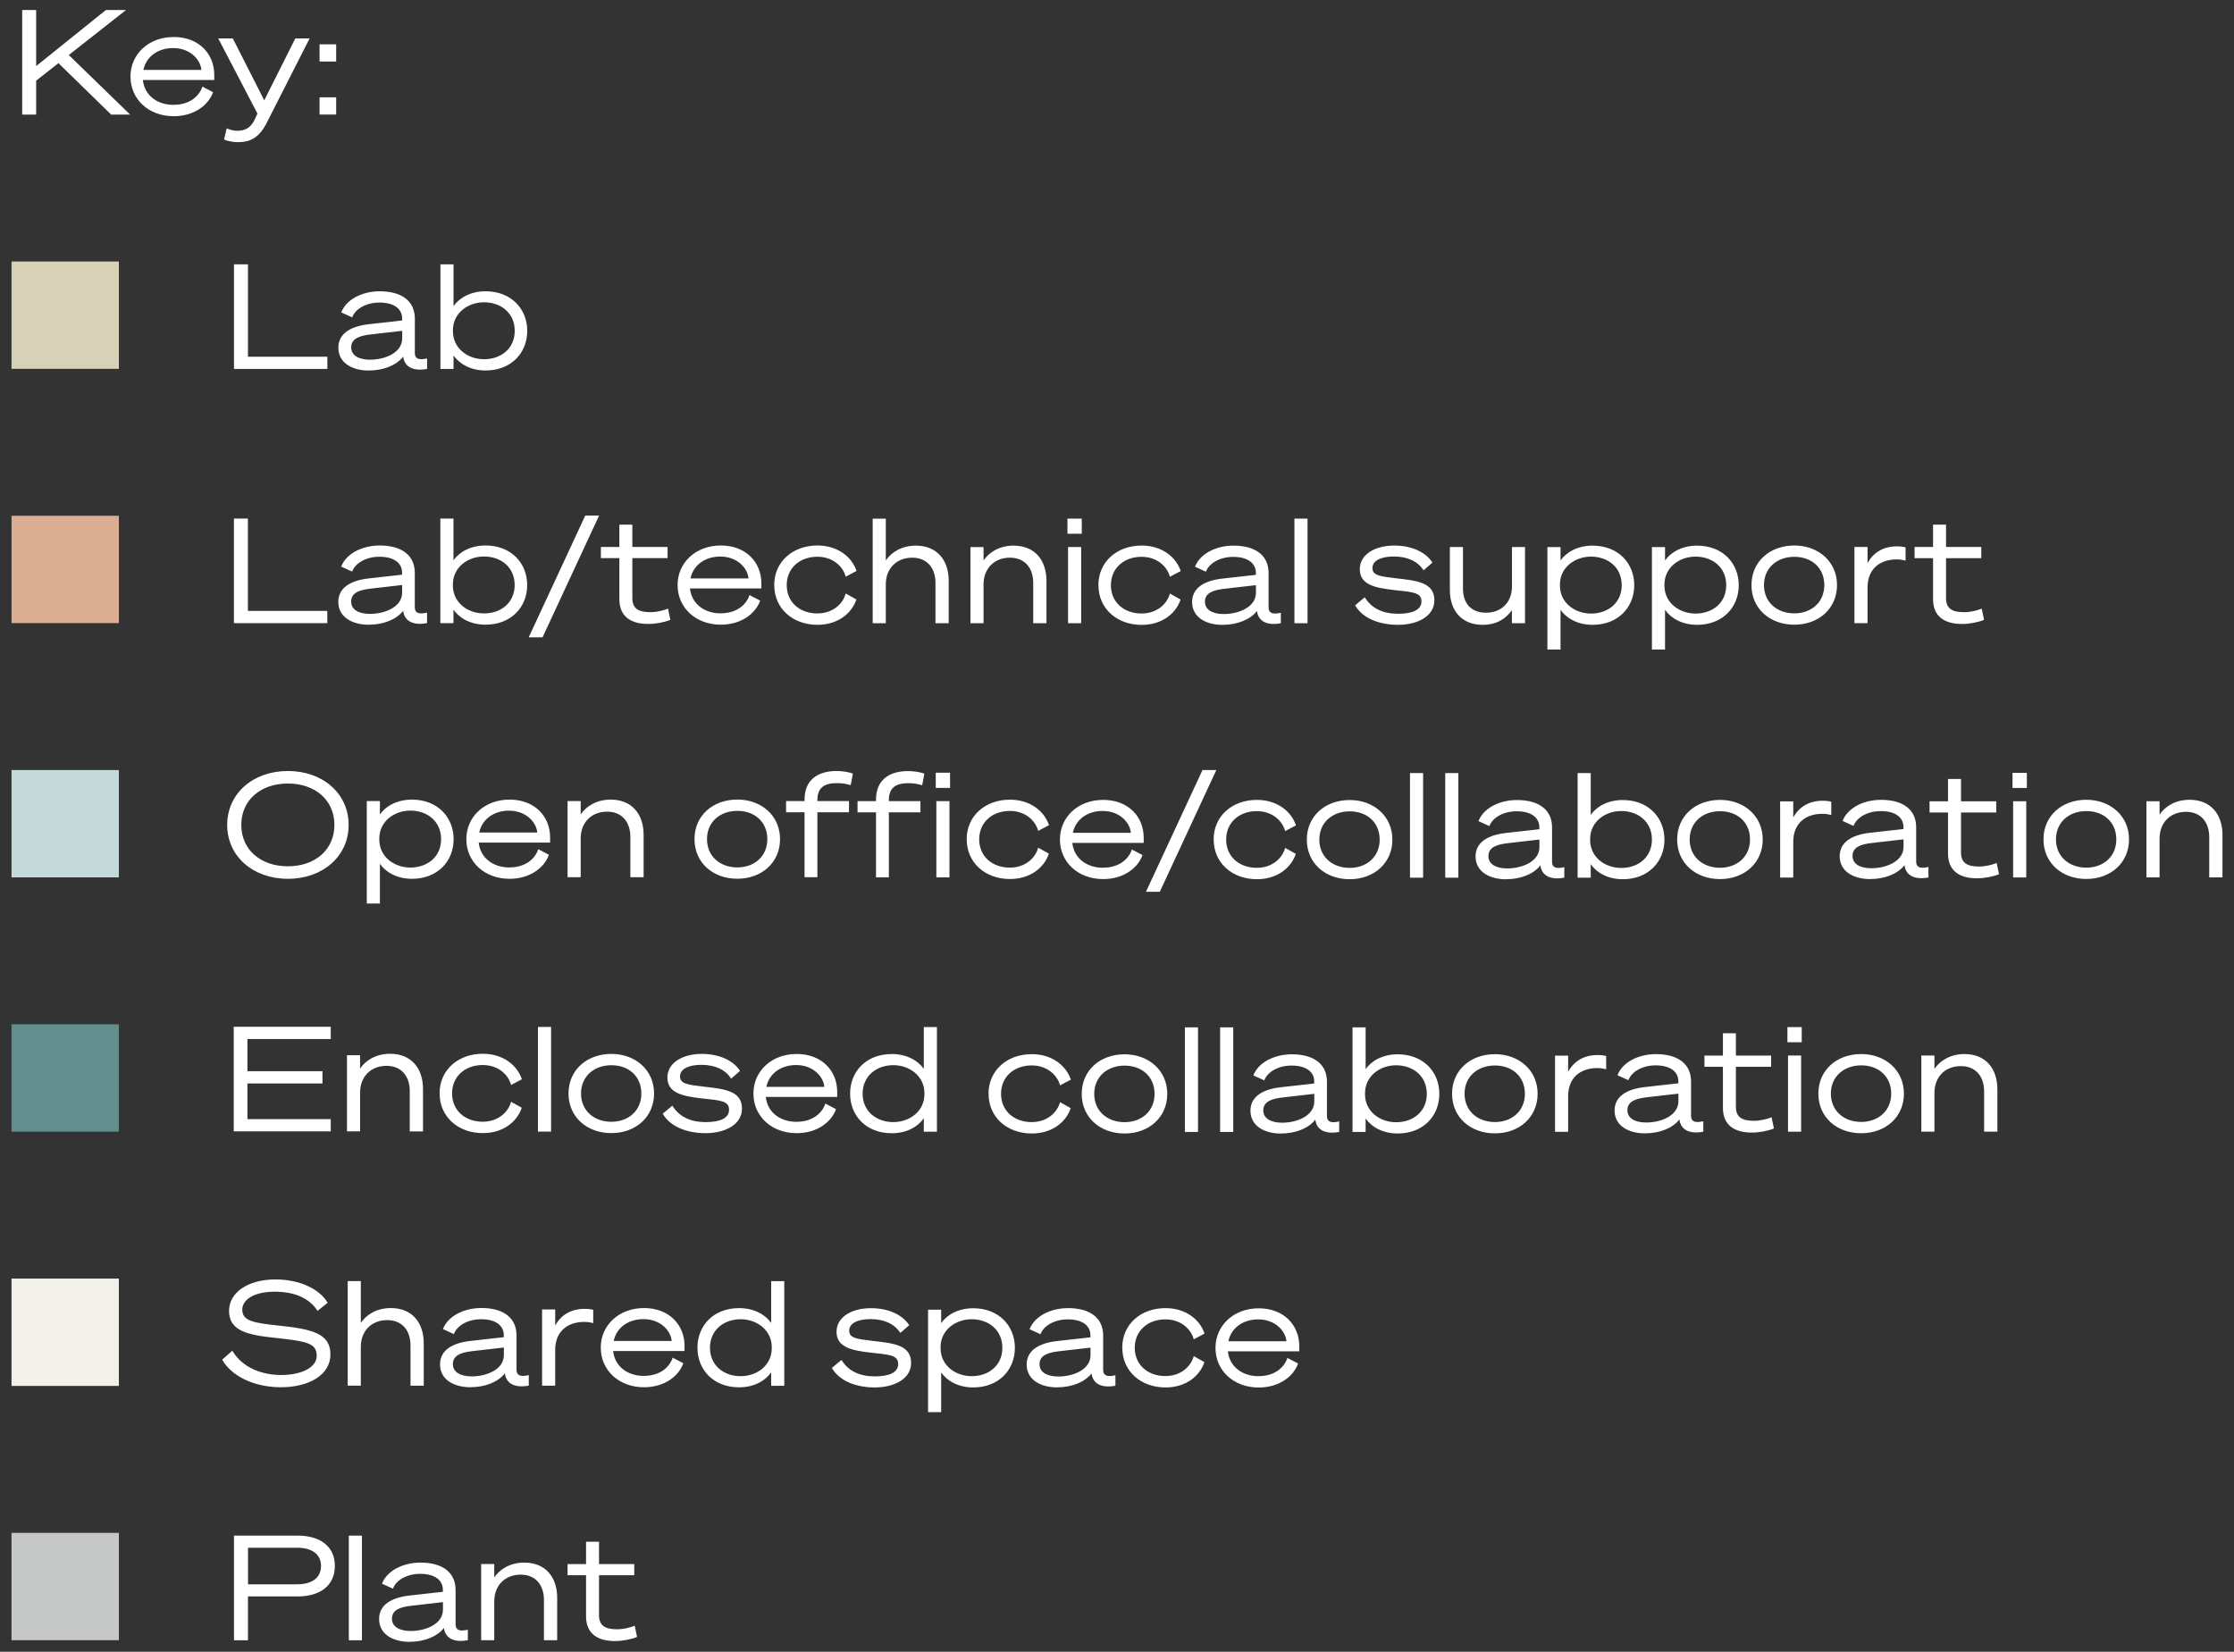 <?xml version="1.0" encoding="UTF-8"?>
<svg xmlns="http://www.w3.org/2000/svg" id="Layer_1" data-name="Layer 1" viewBox="0 0 337.32 249.45">
  <rect x="0" y="0" width="337.32" height="249.45" fill="#333333" stroke="none"/>
  <defs>
    <style>
      .cls-1 {
        fill: #f2f1e9;
      }

      .cls-2 {
        fill: #fff;
      }

      .cls-3 {
        fill: #d7d2b7;
      }

      .cls-4 {
        fill: #c6d8d7;
      }

      .cls-5 {
        fill: #d9ae92;
      }

      .cls-6 {
        fill: #c6c8c8;
      }

      .cls-7 {
        fill: #638e8e;
      }
    </style>
  </defs>
  <path class="cls-2" d="m88.49,244.09c0,2.77,1.94,3.74,4.36,3.74,1.17,0,2.46-.26,3.34-.62l-.35-1.69c-.84.31-1.72.53-2.68.53-1.74,0-2.71-.51-2.71-2.13v-6.03h5.32v-1.69h-5.32v-3.37h-1.96v3.37h-2.79v1.69h2.79v6.2Zm-15.84,3.61h1.98v-5.87c0-2.44,1.67-4.03,3.98-4.03s3.52,1.63,3.52,3.81v6.09h2v-6.4c0-3.12-1.76-5.32-4.97-5.32-2.16,0-3.72,1.03-4.53,2.24v-2.02h-1.98v11.51Zm-5.77-4.6c0,2.16-2.6,3.21-4.86,3.21-1.72,0-2.84-.66-2.84-1.85,0-1.32,1.19-1.76,2.9-1.96l4.8-.55v1.14Zm-5.02,4.84c2.18,0,4.14-.77,5.17-2.09l.02.11c.2,1.34,1.39,2.16,3.59,1.74v-1.58c-1.28.29-1.85.04-1.85-.81v-5.19c0-2.66-1.98-4.14-5.3-4.14-2.68,0-5.08,1.25-5.81,3.19l1.65.75c.48-1.32,2.16-2.24,4.11-2.24,2.24,0,3.43.97,3.43,2.42v.29l-5.08.57c-2.71.31-4.55,1.41-4.55,3.54,0,2.27,2.05,3.45,4.62,3.45m-7.21-16.04h-1.98v15.8h1.98v-15.8Zm-17.2,7.35v-5.52h7.41c2.24,0,3.61.97,3.61,2.75s-1.36,2.77-3.61,2.77h-7.41Zm0,1.83h7.52c3.34,0,5.59-1.63,5.59-4.6s-2.24-4.58-5.59-4.58h-9.64v15.8h2.11v-6.62Z"></path>
  <path class="cls-2" d="m189.97,199.25c2.57,0,4.14,1.74,4.27,3.3h-8.76c.44-2.07,2.27-3.3,4.49-3.3m.09,8.58c-2.53,0-4.42-1.47-4.66-3.76h10.78v-.77c0-3.21-2.35-5.72-6.12-5.72s-6.53,2.57-6.53,5.98,2.73,5.98,6.53,5.98c3.1,0,5.26-1.69,5.94-3.63l-1.61-.84c-.53,1.61-2.11,2.75-4.33,2.75m-20.6-4.27c0,3.52,2.79,5.98,6.53,5.98,3.1,0,5.19-1.76,5.87-3.83l-1.61-.9c-.46,1.67-2.05,3.01-4.29,3.01-2.62,0-4.62-1.67-4.62-4.27s2-4.29,4.62-4.29c2.24,0,3.83,1.34,4.29,3.01l1.63-.86c-.68-2.07-2.79-3.85-5.9-3.85-3.74,0-6.53,2.46-6.53,5.98m-4.79,1.14c0,2.16-2.6,3.21-4.86,3.21-1.72,0-2.84-.66-2.84-1.85,0-1.32,1.19-1.76,2.9-1.96l4.8-.55v1.14Zm-5.02,4.84c2.18,0,4.14-.77,5.17-2.09l.02.11c.2,1.34,1.39,2.16,3.59,1.74v-1.58c-1.28.29-1.85.04-1.85-.81v-5.19c0-2.66-1.98-4.14-5.3-4.14-2.68,0-5.08,1.25-5.81,3.19l1.65.75c.48-1.32,2.16-2.24,4.11-2.24,2.24,0,3.43.97,3.43,2.42v.29l-5.08.57c-2.71.31-4.55,1.41-4.55,3.54,0,2.27,2.05,3.45,4.62,3.45m-17.62-6.07c0-2.6,2.27-4.22,4.69-4.22,2.57,0,4.64,1.63,4.64,4.31s-2.07,4.29-4.64,4.29c-2.42,0-4.69-1.61-4.69-4.22v-.15Zm.09,3.81c.86,1.25,2.55,2.27,4.84,2.27,3.87,0,6.29-2.66,6.29-5.98s-2.42-5.98-6.29-5.98c-2.29,0-3.98,1.01-4.84,2.24v-2.02h-1.98v15.47h1.98v-5.98Zm-16.51-.68c1.12,1.94,3.59,2.95,6.49,2.95s5.48-1.28,5.48-3.7c0-2.71-2.64-2.97-5.72-3.32-2.46-.29-3.63-.42-3.63-1.56,0-1.06,1.19-1.74,3.23-1.74s3.63.73,4.49,2.09l1.34-1.17c-.92-1.47-2.99-2.57-5.76-2.57-3.08,0-5.21,1.45-5.21,3.56,0,2.35,2.27,2.82,5.13,3.15,2.82.31,4.18.35,4.18,1.72s-1.54,1.87-3.54,1.87c-2.22,0-3.98-.77-5.02-2.49l-1.45,1.21Zm-9.07-3.12v.15c0,2.62-2.27,4.22-4.69,4.22-2.57,0-4.64-1.63-4.64-4.29s2.07-4.31,4.64-4.31c2.42,0,4.69,1.63,4.69,4.22m-.09,3.81v2.02h1.98v-15.8h-1.98v6.31c-.86-1.23-2.55-2.24-4.84-2.24-3.87,0-6.29,2.64-6.29,5.98s2.42,5.98,6.29,5.98c2.29,0,3.98-1.01,4.84-2.27m-19.29-8.03c2.57,0,4.14,1.74,4.27,3.3h-8.76c.44-2.07,2.27-3.3,4.49-3.3m.09,8.58c-2.53,0-4.42-1.47-4.66-3.76h10.78v-.77c0-3.21-2.35-5.72-6.12-5.72s-6.53,2.57-6.53,5.98,2.73,5.98,6.53,5.98c3.1,0,5.26-1.69,5.94-3.63l-1.61-.84c-.53,1.61-2.11,2.75-4.33,2.75m-7.67-9.97c-.31-.09-.77-.15-1.3-.15-2.13,0-3.59.99-4.44,2.51v-2.42h-1.98v11.51h1.98v-5.41c0-2.68,1.76-4.22,4.4-4.22.55,0,.86.07,1.34.18v-1.98Zm-13.49,6.84c0,2.16-2.6,3.21-4.86,3.21-1.72,0-2.84-.66-2.84-1.85,0-1.32,1.19-1.76,2.9-1.96l4.8-.55v1.14Zm-5.02,4.84c2.18,0,4.14-.77,5.17-2.09l.02.11c.2,1.34,1.39,2.16,3.59,1.74v-1.58c-1.28.29-1.85.04-1.85-.81v-5.19c0-2.66-1.98-4.14-5.3-4.14-2.68,0-5.08,1.25-5.81,3.19l1.65.75c.48-1.32,2.16-2.24,4.11-2.24,2.24,0,3.43.97,3.43,2.42v.29l-5.08.57c-2.71.31-4.55,1.41-4.55,3.54,0,2.27,2.05,3.45,4.62,3.45m-18.56-.24h1.98v-5.87c0-2.44,1.67-4.03,3.98-4.03s3.52,1.63,3.52,3.81v6.09h2v-6.4c0-3.12-1.76-5.32-4.97-5.32-2.16,0-3.72,1.03-4.53,2.24v-6.31h-1.98v15.8Zm-18.95-3.92c1.43,2.55,4.95,4.16,8.84,4.16,4.27,0,7.5-1.85,7.5-4.97s-2.73-3.81-7.68-4.33c-4.09-.42-5.63-.75-5.63-2.42,0-1.47,1.69-2.71,4.91-2.71s5.35,1.14,6.45,2.9l1.54-1.23c-1.25-2.09-4.22-3.52-7.9-3.52-4.18,0-7,2-7,4.75,0,3.04,2.86,3.65,6.97,4.07,4.73.51,6.27.79,6.27,2.71,0,1.76-2.27,2.9-5.39,2.9-2.75,0-5.79-1.01-7.35-3.67l-1.54,1.36Z"></path>
  <path class="cls-2" d="m290.11,170.9h1.98v-5.87c0-2.44,1.67-4.03,3.98-4.03s3.52,1.63,3.52,3.81v6.09h2v-6.4c0-3.12-1.76-5.32-4.97-5.32-2.16,0-3.72,1.03-4.53,2.24v-2.02h-1.98v11.51Zm-9.08-1.47c-2.6,0-4.58-1.67-4.58-4.27s1.98-4.27,4.58-4.27,4.53,1.65,4.53,4.27-1.98,4.27-4.53,4.27m0-10.25c-3.7,0-6.47,2.44-6.47,5.98s2.77,5.98,6.47,5.98,6.45-2.46,6.45-5.98-2.79-5.98-6.45-5.98m-9.07.22h-1.98v11.51h1.98v-11.51Zm-2.07-2h2.16v-2.29h-2.16v2.29Zm-9.74,9.9c0,2.77,1.94,3.74,4.36,3.74,1.17,0,2.46-.26,3.34-.62l-.35-1.69c-.84.31-1.72.53-2.68.53-1.74,0-2.71-.51-2.71-2.13v-6.03h5.32v-1.69h-5.32v-3.37h-1.96v3.37h-2.79v1.69h2.79v6.2Zm-6.72-.99c0,2.16-2.6,3.21-4.86,3.21-1.72,0-2.84-.66-2.84-1.85,0-1.32,1.19-1.76,2.9-1.96l4.8-.55v1.14Zm-5.02,4.84c2.18,0,4.14-.77,5.17-2.09l.02.11c.2,1.34,1.39,2.16,3.59,1.74v-1.58c-1.28.29-1.85.04-1.85-.81v-5.19c0-2.66-1.98-4.14-5.3-4.14-2.68,0-5.08,1.25-5.81,3.19l1.65.75c.48-1.32,2.16-2.24,4.11-2.24,2.24,0,3.43.97,3.43,2.42v.29l-5.08.57c-2.71.31-4.55,1.41-4.55,3.54,0,2.27,2.05,3.45,4.62,3.45m-5.89-11.68c-.31-.09-.77-.15-1.3-.15-2.13,0-3.59.99-4.44,2.51v-2.42h-1.98v11.51h1.98v-5.41c0-2.68,1.76-4.22,4.4-4.22.55,0,.86.07,1.34.18v-1.98Zm-16.8,9.97c-2.6,0-4.58-1.67-4.58-4.27s1.98-4.27,4.58-4.27,4.53,1.65,4.53,4.27-1.98,4.27-4.53,4.27m0-10.25c-3.7,0-6.47,2.44-6.47,5.98s2.77,5.98,6.47,5.98,6.45-2.46,6.45-5.98-2.79-5.98-6.45-5.98m-19.61,5.9c0-2.6,2.27-4.22,4.69-4.22,2.57,0,4.64,1.63,4.64,4.31s-2.07,4.29-4.64,4.29c-2.42,0-4.69-1.61-4.69-4.22v-.15Zm.09,3.81c.86,1.25,2.55,2.27,4.84,2.27,3.87,0,6.29-2.66,6.29-5.98s-2.42-5.98-6.29-5.98c-2.29,0-3.98,1.01-4.84,2.24v-6.31h-1.98v15.8h1.98v-2.02Zm-7.75-2.57c0,2.16-2.6,3.21-4.86,3.21-1.72,0-2.84-.66-2.84-1.85,0-1.32,1.19-1.76,2.9-1.96l4.8-.55v1.14Zm-5.02,4.84c2.18,0,4.14-.77,5.17-2.09l.02.11c.2,1.34,1.39,2.16,3.59,1.74v-1.58c-1.28.29-1.85.04-1.85-.81v-5.19c0-2.66-1.98-4.14-5.3-4.14-2.68,0-5.08,1.25-5.81,3.19l1.65.75c.48-1.32,2.16-2.24,4.11-2.24,2.24,0,3.43.97,3.43,2.42v.29l-5.08.57c-2.71.31-4.55,1.41-4.55,3.54,0,2.27,2.05,3.45,4.62,3.45m-7.22-16.04h-1.98v15.8h1.98v-15.8Zm-5.32,0h-1.98v15.8h1.98v-15.8Zm-11.09,14.32c-2.6,0-4.58-1.67-4.58-4.27s1.98-4.27,4.58-4.27,4.53,1.65,4.53,4.27-1.98,4.27-4.53,4.27m0-10.25c-3.7,0-6.47,2.44-6.47,5.98s2.77,5.98,6.47,5.98,6.45-2.46,6.45-5.98-2.79-5.98-6.45-5.98m-20.53,5.98c0,3.52,2.79,5.98,6.53,5.98,3.1,0,5.19-1.76,5.87-3.83l-1.61-.9c-.46,1.67-2.05,3.01-4.29,3.01-2.62,0-4.62-1.67-4.62-4.27s2-4.29,4.62-4.29c2.24,0,3.83,1.34,4.29,3.01l1.63-.86c-.68-2.07-2.79-3.85-5.9-3.85-3.74,0-6.53,2.46-6.53,5.98m-9.68-.09v.15c0,2.62-2.27,4.22-4.69,4.22-2.57,0-4.64-1.63-4.64-4.29s2.07-4.31,4.64-4.31c2.42,0,4.69,1.63,4.69,4.22m-.09,3.81v2.02h1.98v-15.8h-1.98v6.31c-.86-1.23-2.55-2.24-4.84-2.24-3.87,0-6.29,2.64-6.29,5.98s2.42,5.98,6.29,5.98c2.29,0,3.98-1.01,4.84-2.27m-19.29-8.03c2.57,0,4.14,1.74,4.27,3.3h-8.76c.44-2.07,2.27-3.3,4.49-3.3m.09,8.58c-2.53,0-4.42-1.47-4.66-3.76h10.78v-.77c0-3.21-2.35-5.72-6.12-5.72s-6.53,2.57-6.53,5.98,2.73,5.98,6.53,5.98c3.1,0,5.26-1.69,5.94-3.63l-1.61-.84c-.53,1.61-2.11,2.75-4.33,2.75m-20.23-1.23c1.12,1.94,3.59,2.95,6.49,2.95s5.48-1.28,5.48-3.7c0-2.71-2.64-2.97-5.72-3.32-2.46-.29-3.63-.42-3.63-1.56,0-1.06,1.19-1.74,3.23-1.74s3.63.73,4.49,2.09l1.34-1.17c-.92-1.47-2.99-2.57-5.76-2.57-3.08,0-5.21,1.45-5.21,3.56,0,2.35,2.27,2.82,5.13,3.15,2.82.31,4.18.35,4.18,1.72s-1.54,1.87-3.54,1.87c-2.22,0-3.98-.77-5.02-2.49l-1.45,1.21Zm-7.75,1.23c-2.6,0-4.58-1.67-4.58-4.27s1.98-4.27,4.58-4.27,4.53,1.65,4.53,4.27-1.98,4.27-4.53,4.27m0-10.25c-3.7,0-6.47,2.44-6.47,5.98s2.77,5.98,6.47,5.98,6.45-2.46,6.45-5.98-2.79-5.98-6.45-5.98m-9.1-4.07h-1.98v15.8h1.98v-15.8Zm-16.83,10.05c0,3.52,2.79,5.98,6.53,5.98,3.1,0,5.19-1.76,5.87-3.83l-1.61-.9c-.46,1.67-2.05,3.01-4.29,3.01-2.62,0-4.62-1.67-4.62-4.27s2-4.29,4.62-4.29c2.24,0,3.83,1.34,4.29,3.01l1.63-.86c-.68-2.07-2.79-3.85-5.9-3.85-3.74,0-6.53,2.46-6.53,5.98m-13.98,5.74h1.98v-5.87c0-2.44,1.67-4.03,3.98-4.03s3.52,1.63,3.52,3.81v6.09h2v-6.4c0-3.12-1.76-5.32-4.97-5.32-2.16,0-3.72,1.03-4.53,2.24v-2.02h-1.98v11.51Zm-17.1-15.8v15.8h14.65v-1.85h-12.58v-5.39h11.33v-1.85h-11.33v-4.86h12.58v-1.85h-14.65Z"></path>
  <path class="cls-2" d="m324.1,132.5h1.98v-5.87c0-2.44,1.67-4.03,3.98-4.03s3.52,1.63,3.52,3.81v6.09h2v-6.4c0-3.12-1.76-5.32-4.97-5.32-2.16,0-3.72,1.03-4.53,2.24v-2.02h-1.98v11.51Zm-9.08-1.47c-2.6,0-4.58-1.67-4.58-4.27s1.98-4.27,4.58-4.27,4.53,1.65,4.53,4.27-1.98,4.27-4.53,4.27m0-10.25c-3.7,0-6.47,2.44-6.47,5.98s2.77,5.98,6.47,5.98,6.45-2.46,6.45-5.98-2.79-5.98-6.45-5.98m-9.07.22h-1.98v11.51h1.98v-11.51Zm-2.07-2h2.16v-2.29h-2.16v2.29Zm-9.74,9.9c0,2.77,1.94,3.74,4.36,3.74,1.17,0,2.46-.26,3.34-.62l-.35-1.69c-.84.31-1.72.53-2.68.53-1.74,0-2.71-.51-2.71-2.13v-6.03h5.32v-1.69h-5.32v-3.37h-1.96v3.37h-2.79v1.69h2.79v6.2Zm-6.72-.99c0,2.16-2.6,3.21-4.86,3.21-1.72,0-2.84-.66-2.84-1.85,0-1.32,1.19-1.76,2.9-1.96l4.8-.55v1.14Zm-5.02,4.84c2.18,0,4.14-.77,5.17-2.09l.02.11c.2,1.34,1.39,2.16,3.59,1.74v-1.58c-1.28.29-1.85.04-1.85-.81v-5.19c0-2.66-1.98-4.14-5.3-4.14-2.68,0-5.08,1.25-5.81,3.19l1.65.75c.48-1.32,2.16-2.24,4.11-2.24,2.24,0,3.43.97,3.43,2.42v.29l-5.08.57c-2.71.31-4.55,1.41-4.55,3.54,0,2.27,2.05,3.45,4.62,3.45m-5.89-11.68c-.31-.09-.77-.15-1.3-.15-2.13,0-3.59.99-4.44,2.51v-2.42h-1.98v11.51h1.98v-5.41c0-2.68,1.76-4.22,4.4-4.22.55,0,.86.07,1.34.18v-1.98Zm-16.8,9.97c-2.6,0-4.58-1.67-4.58-4.27s1.98-4.27,4.58-4.27,4.53,1.65,4.53,4.27-1.98,4.27-4.53,4.27m0-10.25c-3.7,0-6.47,2.44-6.47,5.98s2.77,5.98,6.47,5.98,6.45-2.46,6.45-5.98-2.79-5.98-6.45-5.98m-19.61,5.9c0-2.6,2.27-4.22,4.69-4.22,2.57,0,4.64,1.63,4.64,4.31s-2.07,4.29-4.64,4.29c-2.42,0-4.69-1.61-4.69-4.22v-.15Zm.09,3.81c.86,1.25,2.55,2.27,4.84,2.27,3.87,0,6.29-2.66,6.29-5.98s-2.42-5.98-6.29-5.98c-2.29,0-3.98,1.01-4.84,2.24v-6.31h-1.98v15.8h1.98v-2.02Zm-7.75-2.57c0,2.16-2.6,3.21-4.86,3.21-1.72,0-2.84-.66-2.84-1.85,0-1.32,1.19-1.76,2.9-1.96l4.8-.55v1.14Zm-5.02,4.84c2.18,0,4.14-.77,5.17-2.09l.02.11c.2,1.34,1.39,2.16,3.59,1.74v-1.58c-1.28.29-1.85.04-1.85-.81v-5.19c0-2.66-1.98-4.14-5.3-4.14-2.68,0-5.08,1.25-5.81,3.19l1.65.75c.48-1.32,2.16-2.24,4.11-2.24,2.24,0,3.43.97,3.43,2.42v.29l-5.08.57c-2.71.31-4.55,1.41-4.55,3.54,0,2.27,2.05,3.45,4.62,3.45m-7.22-16.04h-1.98v15.8h1.98v-15.8Zm-5.32,0h-1.98v15.8h1.98v-15.8Zm-11.09,14.32c-2.6,0-4.58-1.67-4.58-4.27s1.98-4.27,4.58-4.27,4.53,1.65,4.53,4.27-1.98,4.27-4.53,4.27m0-10.25c-3.7,0-6.47,2.44-6.47,5.98s2.77,5.98,6.47,5.98,6.45-2.46,6.45-5.98-2.79-5.98-6.45-5.98m-20.53,5.98c0,3.52,2.79,5.98,6.53,5.98,3.1,0,5.19-1.76,5.87-3.83l-1.61-.9c-.46,1.67-2.05,3.01-4.29,3.01-2.62,0-4.62-1.67-4.62-4.27s2-4.29,4.62-4.29c2.24,0,3.83,1.34,4.29,3.01l1.63-.86c-.68-2.07-2.79-3.85-5.9-3.85-3.74,0-6.53,2.46-6.53,5.98m-10.22,7.9h2.09l8.54-18.39h-2.09l-8.54,18.39Zm-6.55-12.21c2.57,0,4.14,1.74,4.27,3.3h-8.76c.44-2.07,2.27-3.3,4.49-3.3m.09,8.58c-2.53,0-4.42-1.47-4.66-3.76h10.78v-.77c0-3.21-2.35-5.72-6.12-5.72s-6.53,2.57-6.53,5.98,2.73,5.98,6.53,5.98c3.1,0,5.26-1.69,5.94-3.63l-1.61-.84c-.53,1.61-2.11,2.75-4.33,2.75m-20.6-4.27c0,3.52,2.79,5.98,6.53,5.98,3.1,0,5.19-1.76,5.87-3.83l-1.61-.9c-.46,1.67-2.05,3.01-4.29,3.01-2.62,0-4.62-1.67-4.62-4.27s2-4.29,4.62-4.29c2.24,0,3.83,1.34,4.29,3.01l1.63-.86c-.68-2.07-2.79-3.85-5.9-3.85-3.74,0-6.53,2.46-6.53,5.98m-2.6-5.76h-1.98v11.51h1.98v-11.51Zm-2.07-2h2.16v-2.29h-2.16v2.29Zm-9.02,1.78v.22h-2.79v1.69h2.79v9.81h1.94v-9.81h4.77v-1.69h-4.77v-.18c0-1.76.97-2.53,2.9-2.53.84,0,1.39.09,2.13.31l.33-1.74c-.62-.26-1.67-.4-2.46-.4-2.93,0-4.84,1.41-4.84,4.31m-10.79,0v.22h-2.79v1.69h2.79v9.81h1.94v-9.81h4.77v-1.69h-4.77v-.18c0-1.76.97-2.53,2.9-2.53.84,0,1.39.09,2.13.31l.33-1.74c-.62-.26-1.67-.4-2.46-.4-2.93,0-4.84,1.41-4.84,4.31m-10.15,10.25c-2.6,0-4.58-1.67-4.58-4.27s1.98-4.27,4.58-4.27,4.53,1.65,4.53,4.27-1.98,4.27-4.53,4.27m0-10.25c-3.7,0-6.47,2.44-6.47,5.98s2.77,5.98,6.47,5.98,6.45-2.46,6.45-5.98-2.79-5.98-6.45-5.98m-25.63,11.73h1.98v-5.87c0-2.44,1.67-4.03,3.98-4.03s3.52,1.63,3.52,3.81v6.09h2v-6.4c0-3.12-1.76-5.32-4.97-5.32-2.16,0-3.72,1.03-4.53,2.24v-2.02h-1.98v11.51Zm-8.85-10.05c2.57,0,4.14,1.74,4.27,3.3h-8.76c.44-2.07,2.27-3.3,4.49-3.3m.09,8.58c-2.53,0-4.42-1.47-4.66-3.76h10.78v-.77c0-3.21-2.35-5.72-6.12-5.72s-6.53,2.57-6.53,5.98,2.73,5.98,6.53,5.98c3.1,0,5.26-1.69,5.94-3.63l-1.61-.84c-.53,1.61-2.11,2.75-4.33,2.75m-19.67-4.36c0-2.6,2.27-4.22,4.69-4.22,2.57,0,4.64,1.63,4.64,4.31s-2.07,4.29-4.64,4.29c-2.42,0-4.69-1.61-4.69-4.22v-.15Zm.09,3.81c.86,1.25,2.55,2.27,4.84,2.27,3.87,0,6.29-2.66,6.29-5.98s-2.42-5.98-6.29-5.98c-2.29,0-3.98,1.01-4.84,2.24v-2.02h-1.98v15.47h1.98v-5.98Zm-13.89-12.12c4.14,0,7.02,2.53,7.02,6.25s-2.88,6.25-7.02,6.25-7.04-2.53-7.04-6.25,2.9-6.25,7.04-6.25m0-1.89c-5.28,0-9.17,3.41-9.17,8.14s3.89,8.14,9.17,8.14,9.17-3.41,9.17-8.14-3.89-8.14-9.17-8.14"></path>
  <path class="cls-2" d="m291.88,90.49c0,2.77,1.94,3.74,4.36,3.74,1.17,0,2.46-.26,3.34-.62l-.35-1.69c-.84.31-1.72.53-2.68.53-1.74,0-2.71-.51-2.71-2.13v-6.03h5.32v-1.69h-5.32v-3.37h-1.96v3.37h-2.79v1.69h2.79v6.2Zm-4.15-7.83c-.31-.09-.77-.15-1.3-.15-2.13,0-3.59.99-4.44,2.51v-2.42h-1.98v11.51h1.98v-5.41c0-2.68,1.76-4.22,4.4-4.22.55,0,.86.07,1.34.18v-1.98Zm-16.8,9.97c-2.6,0-4.58-1.67-4.58-4.27s1.98-4.27,4.58-4.27,4.53,1.65,4.53,4.27-1.98,4.27-4.53,4.27m0-10.25c-3.7,0-6.47,2.44-6.47,5.98s2.77,5.98,6.47,5.98,6.45-2.46,6.45-5.98-2.79-5.98-6.45-5.98m-19.61,5.9c0-2.6,2.27-4.22,4.69-4.22,2.57,0,4.64,1.63,4.64,4.31s-2.07,4.29-4.64,4.29c-2.42,0-4.69-1.61-4.69-4.22v-.15Zm.09,3.81c.86,1.25,2.55,2.27,4.84,2.27,3.87,0,6.29-2.66,6.29-5.98s-2.42-5.98-6.29-5.98c-2.29,0-3.98,1.01-4.84,2.24v-2.02h-1.98v15.47h1.98v-5.98Zm-15.87-3.81c0-2.6,2.27-4.22,4.69-4.22,2.57,0,4.64,1.63,4.64,4.31s-2.07,4.29-4.64,4.29c-2.42,0-4.69-1.61-4.69-4.22v-.15Zm.09,3.81c.86,1.25,2.55,2.27,4.84,2.27,3.87,0,6.29-2.66,6.29-5.98s-2.42-5.98-6.29-5.98c-2.29,0-3.98,1.01-4.84,2.24v-2.02h-1.98v15.47h1.98v-5.98Zm-5.35-9.48h-1.98v5.94c0,2.44-1.63,3.98-3.92,3.98s-3.48-1.45-3.48-3.65v-6.27h-1.98v6.49c0,3.12,1.78,5.26,4.95,5.26,2.2,0,3.61-1.03,4.42-2.22v1.98h1.98v-11.51Zm-25.67,8.8c1.12,1.94,3.59,2.95,6.49,2.95s5.48-1.28,5.48-3.7c0-2.71-2.64-2.97-5.72-3.32-2.46-.29-3.63-.42-3.63-1.56,0-1.06,1.19-1.74,3.23-1.74s3.63.73,4.49,2.09l1.34-1.17c-.92-1.47-2.99-2.57-5.76-2.57-3.08,0-5.21,1.45-5.21,3.56,0,2.35,2.27,2.82,5.13,3.15,2.82.31,4.18.35,4.18,1.72s-1.54,1.87-3.54,1.87c-2.22,0-3.98-.77-5.02-2.49l-1.45,1.21Zm-7.18-13.09h-1.98v15.8h1.98v-15.8Zm-7.79,11.2c0,2.16-2.6,3.21-4.86,3.21-1.72,0-2.84-.66-2.84-1.85,0-1.32,1.19-1.76,2.9-1.96l4.8-.55v1.14Zm-5.02,4.84c2.18,0,4.14-.77,5.17-2.09l.02.11c.2,1.34,1.39,2.16,3.59,1.74v-1.58c-1.28.29-1.85.04-1.85-.81v-5.19c0-2.66-1.98-4.14-5.3-4.14-2.68,0-5.08,1.25-5.81,3.19l1.65.75c.48-1.32,2.16-2.24,4.11-2.24,2.24,0,3.43.97,3.43,2.42v.29l-5.08.57c-2.71.31-4.55,1.41-4.55,3.54,0,2.27,2.05,3.45,4.62,3.45m-18.76-5.98c0,3.52,2.79,5.98,6.53,5.98,3.1,0,5.19-1.76,5.87-3.83l-1.61-.9c-.46,1.67-2.05,3.01-4.29,3.01-2.62,0-4.62-1.67-4.62-4.27s2-4.29,4.62-4.29c2.24,0,3.83,1.34,4.29,3.01l1.63-.86c-.68-2.07-2.79-3.85-5.9-3.85-3.74,0-6.53,2.46-6.53,5.98m-2.6-5.76h-1.98v11.51h1.98v-11.51Zm-2.07-2h2.16v-2.29h-2.16v2.29Zm-14.65,13.51h1.98v-5.87c0-2.44,1.67-4.03,3.98-4.03s3.52,1.63,3.52,3.81v6.09h2v-6.4c0-3.12-1.76-5.32-4.97-5.32-2.16,0-3.72,1.03-4.53,2.24v-2.02h-1.98v11.51Zm-14.76,0h1.98v-5.87c0-2.44,1.67-4.03,3.98-4.03s3.52,1.63,3.52,3.81v6.09h2v-6.4c0-3.12-1.76-5.32-4.97-5.32-2.16,0-3.72,1.03-4.53,2.24v-6.31h-1.98v15.8Zm-14.86-5.74c0,3.52,2.79,5.98,6.53,5.98,3.1,0,5.19-1.76,5.87-3.83l-1.61-.9c-.46,1.67-2.05,3.01-4.29,3.01-2.62,0-4.62-1.67-4.62-4.27s2-4.29,4.62-4.29c2.24,0,3.83,1.34,4.29,3.01l1.63-.86c-.68-2.07-2.79-3.85-5.9-3.85-3.74,0-6.53,2.46-6.53,5.98m-8.15-4.31c2.57,0,4.14,1.74,4.27,3.3h-8.76c.44-2.07,2.27-3.3,4.49-3.3m.09,8.58c-2.53,0-4.42-1.47-4.66-3.76h10.78v-.77c0-3.21-2.35-5.72-6.12-5.72s-6.53,2.57-6.53,5.98,2.73,5.98,6.53,5.98c3.1,0,5.26-1.69,5.94-3.63l-1.61-.84c-.53,1.61-2.11,2.75-4.33,2.75m-15.32-2.13c0,2.77,1.94,3.74,4.36,3.74,1.17,0,2.46-.26,3.34-.62l-.35-1.69c-.84.31-1.72.53-2.68.53-1.74,0-2.71-.51-2.71-2.13v-6.03h5.32v-1.69h-5.32v-3.37h-1.96v3.37h-2.79v1.69h2.79v6.2Zm-13.69,5.76h2.09l8.54-18.39h-2.09l-8.54,18.39Zm-11.45-7.99c0-2.6,2.27-4.22,4.69-4.22,2.57,0,4.64,1.63,4.64,4.31s-2.07,4.29-4.64,4.29c-2.42,0-4.69-1.61-4.69-4.22v-.15Zm.09,3.81c.86,1.25,2.55,2.27,4.84,2.27,3.87,0,6.29-2.66,6.29-5.98s-2.42-5.98-6.29-5.98c-2.29,0-3.98,1.01-4.84,2.24v-6.31h-1.98v15.8h1.98v-2.02Zm-7.75-2.57c0,2.16-2.6,3.21-4.86,3.21-1.72,0-2.84-.66-2.84-1.85,0-1.32,1.19-1.76,2.9-1.96l4.8-.55v1.14Zm-5.02,4.84c2.18,0,4.14-.77,5.17-2.09l.02.11c.2,1.34,1.39,2.16,3.59,1.74v-1.58c-1.28.29-1.85.04-1.85-.81v-5.19c0-2.66-1.98-4.14-5.3-4.14-2.68,0-5.08,1.25-5.81,3.19l1.65.75c.48-1.32,2.16-2.24,4.11-2.24,2.24,0,3.43.97,3.43,2.42v.29l-5.08.57c-2.71.31-4.55,1.41-4.55,3.54,0,2.27,2.05,3.45,4.62,3.45m-20.38-.24h14.1v-1.85h-11.99v-13.95h-2.11v15.8Z"></path>
  <path class="cls-2" d="m68.39,49.87c0-2.6,2.27-4.22,4.69-4.22,2.57,0,4.64,1.63,4.64,4.31s-2.07,4.29-4.64,4.29c-2.42,0-4.69-1.61-4.69-4.22v-.15Zm.09,3.81c.86,1.25,2.55,2.27,4.84,2.27,3.87,0,6.29-2.66,6.29-5.98s-2.42-5.98-6.29-5.98c-2.29,0-3.98,1.01-4.84,2.24v-6.31h-1.98v15.8h1.98v-2.02Zm-7.75-2.57c0,2.16-2.6,3.21-4.86,3.21-1.72,0-2.84-.66-2.84-1.85,0-1.32,1.19-1.76,2.9-1.96l4.8-.55v1.14Zm-5.02,4.84c2.18,0,4.14-.77,5.17-2.09l.02.11c.2,1.34,1.39,2.16,3.59,1.74v-1.58c-1.28.29-1.85.04-1.85-.81v-5.19c0-2.66-1.98-4.14-5.3-4.14-2.68,0-5.08,1.25-5.81,3.19l1.65.75c.48-1.32,2.16-2.24,4.11-2.24,2.24,0,3.43.97,3.43,2.42v.29l-5.08.57c-2.71.31-4.55,1.41-4.55,3.54,0,2.27,2.05,3.45,4.62,3.45m-20.38-.24h14.1v-1.85h-11.99v-13.95h-2.11v15.8Z"></path>
  <path class="cls-2" d="m48.25,9.29h2.51v-2.6h-2.51v2.6Zm0,8.01h2.51v-2.6h-2.51v2.6Zm-7.99,1.28l6.49-12.78h-2.16l-4.69,9.35-4.75-9.35h-2.2l5.92,11.35-.35.77c-.62,1.43-1.58,1.83-2.68,1.83-.59,0-1.06-.13-1.61-.37l-.4,1.69c.44.22,1.36.4,2.09.4,1.94,0,3.23-.73,4.33-2.88m-14.11-11.33c2.57,0,4.14,1.74,4.27,3.3h-8.76c.44-2.07,2.27-3.3,4.49-3.3m.09,8.58c-2.53,0-4.42-1.47-4.66-3.76h10.78v-.77c0-3.21-2.35-5.72-6.12-5.72s-6.53,2.57-6.53,5.98,2.73,5.98,6.53,5.98c3.1,0,5.26-1.69,5.94-3.63l-1.61-.84c-.53,1.61-2.11,2.75-4.33,2.75M5.46,1.51h-2.11v15.8h2.11v-5.13l3.37-2.64,7.96,7.77h2.86l-9.26-9L19.03,1.51h-3.04L5.46,9.98V1.51Z"></path>
  <rect class="cls-3" x="1.74" y="39.49" width="16.21" height="16.21"></rect>
  <rect class="cls-5" x="1.74" y="77.89" width="16.21" height="16.21"></rect>
  <rect class="cls-4" x="1.74" y="116.29" width="16.21" height="16.21"></rect>
  <rect class="cls-7" x="1.74" y="154.69" width="16.21" height="16.21"></rect>
  <rect class="cls-1" x="1.74" y="193.09" width="16.21" height="16.21"></rect>
  <rect class="cls-6" x="1.74" y="231.49" width="16.21" height="16.21"></rect>
</svg>
